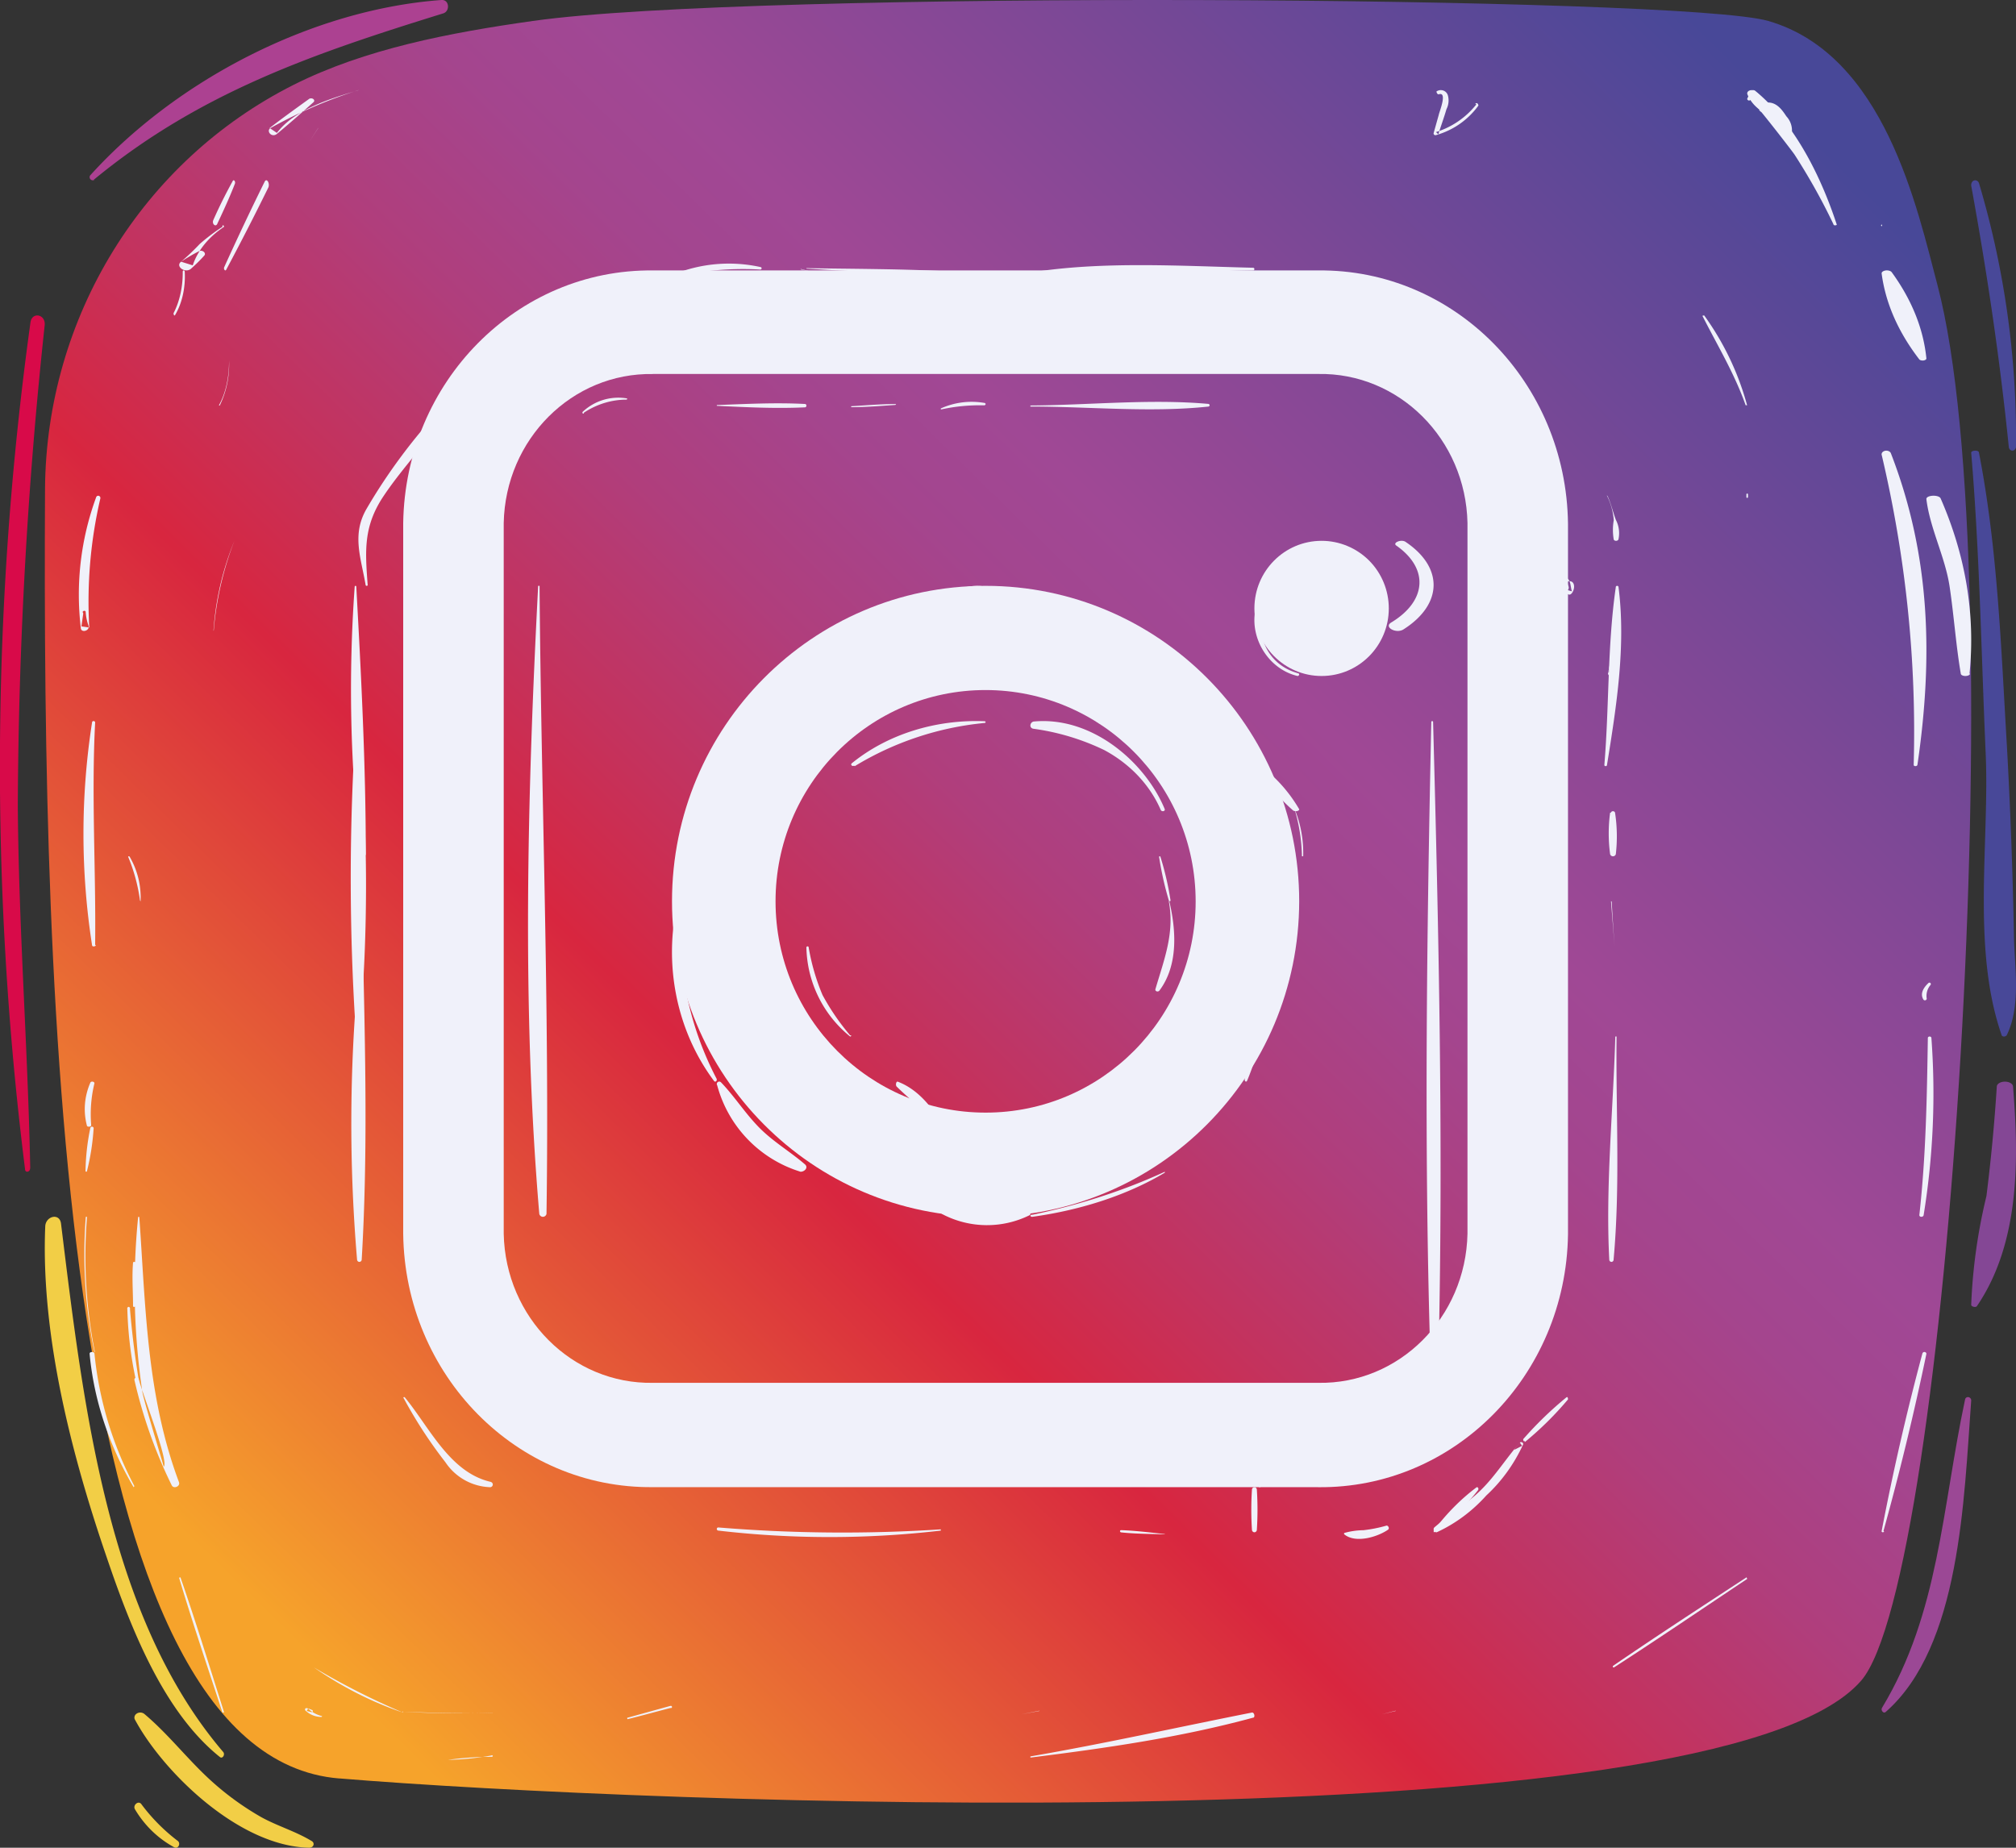 <svg xmlns="http://www.w3.org/2000/svg" width="36" height="33" viewBox="0 0 36 33">
    <rect x="0" y="0" width="36" height="33" fill="#333333" stroke="none"/>
    <defs>
        <linearGradient id="a" x1="91.934%" x2="11.068%" y1="10.416%" y2="90.058%">
            <stop offset="0%" stop-color="#484898"/>
            <stop offset="21%" stop-color="#7F4896"/>
            <stop offset="35%" stop-color="#A04895"/>
            <stop offset="41%" stop-color="#A4458E"/>
            <stop offset="49%" stop-color="#B03E7C"/>
            <stop offset="58%" stop-color="#C4325D"/>
            <stop offset="66%" stop-color="#D8263F"/>
            <stop offset="98%" stop-color="#F6A32B"/>
        </linearGradient>
    </defs>
    <g fill="none" fill-rule="evenodd">
        <path fill="url(#a)" d="M6.058 31.762c5.366.444 24.611 1.219 27.177-1.746 1.557-1.799 2.727-19.743 1.363-24.923-.362-1.368-.943-4.12-3.023-4.719-1.506-.439-18.152-.555-22.057 0-1.491.21-3 .5-4.273 1.14C2.543 2.873.825 5.666.804 8.733c-.047 9.236.28 22.63 5.254 23.03z"/>
        <path fill="#F0F1FA" fill-rule="nonzero" d="M23.538 26.56H11.662c-2.435.027-4.431-1.997-4.462-4.525V9.341c.038-2.522 2.032-4.538 4.462-4.511h11.876C25.973 4.803 27.97 6.828 28 9.355v12.694c-.038 2.522-2.032 4.538-4.462 4.512zM11.662 6.68c-1.444-.027-2.636 1.163-2.667 2.66v12.695c.031 1.498 1.223 2.688 2.667 2.662h11.876c1.444.026 2.636-1.164 2.667-2.662V9.341c-.031-1.498-1.223-2.688-2.667-2.662H11.662z"/>
        <path fill="#F0F1FA" d="M6.334 10.476a25.672 25.672 0 0 0 .102 4.775c0 .054.096.057.096 0 0-1.59-.082-3.193-.17-4.775 0-.007-.006-.013-.014-.013s-.014.006-.014.013z"/>
        <path fill="#F0F1FA" d="M6.357 12.89a41.738 41.738 0 0 0 0 5.593c0 .016.014.03.03.03a.03.03 0 0 0 .03-.03 29.938 29.938 0 0 0-.024-5.593.02.02 0 0 0-.018-.012.02.02 0 0 0-.018.012z"/>
        <path fill="#F0F1FA" d="M6.445 16.92a28.887 28.887 0 0 0-.069 5.575c0 .023.019.042.041.042a.042.042 0 0 0 .042-.042c.11-1.851.063-3.728.022-5.576 0-.022-.033-.022-.036 0zM7.202 24.959c.217.405.468.791.751 1.155a1 1 0 0 0 .798.447c.057 0 .073-.085 0-.098-.722-.173-1.083-.972-1.52-1.504-.013-.019-.038 0-.03.021v-.021zM9.61 10.463c-.192 3.715-.294 7.506.02 11.215a.066.066 0 0 0 .064.054.066.066 0 0 0 .065-.054c.055-3.735-.096-7.48-.124-11.215H9.61zM13.594 13.69a6.16 6.16 0 0 0-.794 2.373c0 .034.036.05.043.015a9.996 9.996 0 0 1 .757-2.373c0-.017-.011-.031-.02-.015h.014zM12.101 16.11c-.258 1.118-.017 2.304.649 3.195.022.03.062 0 .046-.04a5.688 5.688 0 0 1-.625-3.138c-.004-.017-.019-.03-.035-.03-.016 0-.03.013-.035.03v-.017zM12.808 19.387a2.214 2.214 0 0 0 1.488 1.54c.074 0 .144-.077.077-.133-.266-.23-.569-.403-.825-.665-.255-.263-.43-.546-.673-.799a.044.044 0 0 0-.052-.008.043.043 0 0 0-.022.048l.007.017zM15.264 13.683a5.457 5.457 0 0 1 2.318-.771c.023 0 .025-.029 0-.031-.881-.035-1.74.237-2.37.75-.029.021 0 .063.04.044l.012.008zM18.452 13.015c.443.06.871.19 1.265.38.46.246.817.623 1.011 1.071.018.038.086.022.07-.017-.338-.819-1.28-1.655-2.326-1.564-.076 0-.106.113-.02.13zM20.697 15.297c.041.27.1.534.176.788 0 .028.035 0 .03 0a5.315 5.315 0 0 0-.184-.792l-.022.004z"/>
        <path fill="#F0F1FA" d="M20.872 16.1c.105.564-.082 1.03-.239 1.564-.013.041.047.06.072.026.338-.454.297-1.077.176-1.592l-.009.002zM20.792 18.512c-.256.272-.54.5-.786.773-.015.019 0 .043.026.027.271-.245.512-.528.768-.789 0 0 0-.019 0 0l-.008-.01zM19.176 19.992a3.455 3.455 0 0 1-.77.23c-.015 0 0 .03 0 .03.272-.026.536-.1.785-.218.02 0 0-.05-.015-.042zM17.561 20.182c-.24-.053-.472-.134-.708-.2-.041 0-.07.033-.041.055.202.139.464.219.738.225.063 0 .07-.067 0-.08h.011zM16.791 20.035c-.208-.36-.47-.606-.753-.714-.014-.01-.03 0-.036.026-.006.025 0 .054.015.064.24.237.503.43.74.705.027.026.058-.043.034-.081zM15.181 18.491a4.173 4.173 0 0 1-.493-.72 3.832 3.832 0 0 1-.247-.847.02.02 0 0 0-.02-.022.02.02 0 0 0-.021.022 2.1 2.1 0 0 0 .781 1.588c.012 0 .024-.01.016-.021h-.016zM22.406 13.752c.241.251.432.503.687.724.017.01.044.015.069.01.024-.006.04-.019.038-.033a2.61 2.61 0 0 0-.66-.754.129.129 0 0 0-.101-.01c-.034.01-.048.033-.033.053v.01z"/>
        <path fill="#F0F1FA" d="M23.128 14.488c.076.263.116.533.121.805h.022a2.076 2.076 0 0 0-.137-.805h-.006zM23.2 16.098v.804-.804zM22.566 18.512a1.699 1.699 0 0 0-.34.767c0 .016.006.03.016.036.01.005.02 0 .027-.012.11-.255.182-.535.306-.783l-.009-.008zM21.715 19.328a2.34 2.34 0 0 0-.275.718c0 .067.042.103.06.052a4.88 4.88 0 0 1 .254-.678.113.113 0 0 0-.005-.083c-.012-.023-.03-.026-.045-.009h.011zM20.8 20.927c-.716.331-1.512.59-2.36.767a.043.043 0 0 0-.034.007c-.008.007-.008.016 0 .023.008.007.022.01.035.007.888-.124 1.704-.396 2.359-.787v-.017zM18.378 21.666a4.972 4.972 0 0 1-1.516-.083c-.05 0-.09.069-.037.1a1.716 1.716 0 0 0 1.563.019.025.025 0 0 0 .012-.022.025.025 0 0 0-.012-.022l-.01.008zM13.645 12.867c.204-.309.46-.572.755-.778v-.015a2.48 2.48 0 0 0-.795.766c-.02.029.025.053.044.027h-.004zM14.432 12.26c.215-.161.476-.289.768-.374-.3.081-.573.205-.8.363l.032.011zM16.007 11.412c.264-.03.522-.085.783-.133.261-.047.529-.05.787-.105.014-.004.023-.014.023-.026 0-.012-.01-.023-.023-.027-.27.016-.538.051-.8.106a4.314 4.314 0 0 0-.777.172v.016l.007-.003zM16.806 10.76c.85-.524 1.516.35 2.319.508.073 0 .105-.166.04-.209a4.595 4.595 0 0 0-1.361-.516c-.338-.153-.703-.083-1.004.192v.026h.006zM22.614 10.476c-.473.582-.107 1.44.556 1.597.03 0 .043-.041.012-.048-.665-.184-.837-.906-.513-1.505.02-.035-.028-.079-.055-.044zM24.933 9.743c.586.41.547.991-.092 1.376-.134.083.092.204.221.122.705-.448.718-1.11.033-1.566-.076-.047-.232.018-.162.068zM25.559 12.895c-.08 3.718-.13 7.456-.022 11.171 0 .044.034.08.077.08a.079.079 0 0 0 .077-.08c.082-3.718 0-7.456-.1-11.17a.017.017 0 0 0-.016-.018.017.017 0 0 0-.016.017zM28.853 10.49c-.151 1.047-.116 2.12-.204 3.174 0 .022.044.029.047 0 .168-1.04.341-2.129.206-3.179 0-.012-.01-.022-.024-.022s-.025.01-.025.022v.005zM28.752 14.514a2.79 2.79 0 0 0 0 .741.052.052 0 0 0 .051.038.052.052 0 0 0 .051-.038 2.79 2.79 0 0 0-.014-.741.038.038 0 0 0-.037-.026.038.038 0 0 0-.037.026h-.014zM28.78 16.098c.016.281.032.537.052.804l-.064-.804h.011zM28.845 18.512c-.039 1.33-.176 2.674-.108 3.987 0 .02.018.038.039.038a.038.038 0 0 0 .038-.038c.121-1.329.039-2.658.053-3.987h-.022zM16.056 25.877a5.536 5.536 0 0 1 1.367-.119c.316.041.639.023.948-.053.039 0 .039-.072 0-.072-.464.04-.93.057-1.397.05a1.89 1.89 0 0 0-.936.103c-.028.007-.044.033-.036.058.007.025.035.04.063.033h-.01z"/>
        <path fill="#F0F1FA" d="M18.321 25.8c.059.009.118.009.176 0a.047.047 0 0 0 0-.09.468.468 0 0 0-.176 0 .05.05 0 0 0-.05.05c0 .028.023.05.05.05v-.01zM26.303 23.36a2.968 2.968 0 0 1-.703.768s0 .025.032.017c.358-.216.621-.48.768-.77 0-.036-.078-.052-.097 0v-.014zM24.881 24.085l-.162.122.162-.122zM24.033 25.671a.45.45 0 0 0-.132.092c-.027.033 0 .097.047.08a.434.434 0 0 0 .143-.091c.046-.039 0-.105-.058-.08zM24 27.399c.205.175.604.047.785-.078.036-.025 0-.086-.033-.072a2.477 2.477 0 0 1-.405.08 1.306 1.306 0 0 0-.344.05L24 27.4zM25.615 27.364c.285-.2.548-.453.78-.752a.04.04 0 0 0 0-.039c-.006-.011-.018-.015-.028-.01-.28.21-.539.471-.767.776 0 0 0 .034.015.025zM27.228 25.756a5.85 5.85 0 0 0 .772-.763s0-.058-.028-.037a6.497 6.497 0 0 0-.772.747s0 .053.028.032v.021z"/>
        <path fill="#F0F1FA" d="M27.047 25.89l.134-.068-.04-.057c-.24.272-.432.586-.692.842-.26.257-.563.438-.834.671-.036.031 0 .101.045.086.331-.153.631-.375.882-.656.272-.251.495-.56.655-.907.015-.033-.033-.06-.057-.036l-.098.114.005.01zM20.8 27.398c-.258-.028-.52-.061-.78-.07-.028 0-.025.036 0 .04.26.027.519.027.78.035v-.005zM16.8 27.314a27.132 27.132 0 0 1-3.973-.034c-.036 0-.036.053 0 .056a17.15 17.15 0 0 0 3.973 0v-.022zM10.427 7.37c.232-.153.497-.233.766-.233 0 0 .015-.02 0-.022a.928.928 0 0 0-.788.24c-.012.015 0 .04.02.029l.002-.014zM12.8 7.248c.527.025 1.047.052 1.574.027.015 0 .026-.013.026-.03s-.011-.03-.026-.03c-.527-.028-1.047 0-1.574.019v.014zM15.2 7.272c.263 0 .536-.023.788-.04 0 0 .027-.016 0-.016-.263 0-.536.025-.788.039v.017zM16.814 7.311c.247-.054.502-.078.758-.072.016 0 .028-.01.028-.022 0-.012-.012-.022-.028-.022a1.334 1.334 0 0 0-.772.1v.016h.014zM18.36 7.244h.08-.08zM18.4 7.261c1.044 0 2.147.111 3.182 0a.025.025 0 0 0 .018-.023c0-.011-.007-.02-.018-.024-1.038-.094-2.138.022-3.182.028v.02zM12.033 4.95a5.364 5.364 0 0 1 1.545-.136c.027 0 .032-.042 0-.045a2.624 2.624 0 0 0-1.56.136c-.028 0-.02.053 0 .045h.015zM14.298 4.811l.204.045-.204-.053v.008zM14.4 4.798c.8.047 1.59.089 2.39.064.013 0 .013-.02 0-.023-.797-.038-1.592-.036-2.39-.05v.009zM17.6 5.622c.258.051.525.064.79.04.024 0 0-.037 0-.037a5.406 5.406 0 0 1-.766-.03c-.02 0-.031.019 0 .025l-.024.002zM18.403 4.89c1.303.097 2.67-.045 3.98-.061a.025.025 0 0 0 .017-.024c0-.01-.007-.02-.018-.023-1.288-.031-2.708-.122-3.982.086v.022h.003zM25.65 6.597c.371.137.707.339.986.592.223.257.332.577.528.85a.02.02 0 0 0 .018.01.02.02 0 0 0 .018-.01 1.266 1.266 0 0 0-.511-.894 2.416 2.416 0 0 0-.97-.7c-.103-.035-.167.106-.075.152h.006zM28.699 8.858c.068.139.107.285.118.433-.02.115-.02.231 0 .346.006.013.023.022.041.022.019 0 .035-.01.042-.022a.519.519 0 0 0-.044-.35c-.055-.144-.086-.291-.152-.433h-.016l.01.004zM7.91 7.257c-.528.567-.985 1.18-1.363 1.828-.27.464-.101.873-.017 1.368a.02.02 0 0 0 .018.01.02.02 0 0 0 .018-.01c-.045-.609-.081-1.045.28-1.588.361-.542.823-.998 1.148-1.55.026-.044-.042-.1-.084-.055v-.003z"/>
        <path fill="#F0F1FA" fill-rule="nonzero" d="M17.597 21.732C14.505 21.73 12 19.207 12 16.096c.001-3.112 2.508-5.633 5.6-5.633 3.093 0 5.6 2.523 5.6 5.635-.005 3.11-2.51 5.63-5.603 5.634zm0-9.408c-2.071.001-3.749 1.692-3.748 3.775.001 2.084 1.68 3.773 3.752 3.772 2.071 0 3.75-1.69 3.75-3.773-.002-2.085-1.682-3.774-3.754-3.774z"/>
        <path fill="#F0F1FA" d="M24.8 10.866c0 .667-.537 1.207-1.2 1.207-.663 0-1.2-.54-1.2-1.207s.537-1.207 1.2-1.207c.318 0 .623.127.849.353.225.227.351.534.351.854z"/>
        <path fill="#D80A49" d="M.54 20.862C.497 18.7.332 16.546.318 14.381c.013-2.87.174-5.735.48-8.573.019-.197-.227-.245-.254-.049a57.896 57.896 0 0 0-.097 15.12c0 .074.093.057.091-.017z"/>
        <path fill="#F2CE46" d="M3.985 31.289c-2.066-2.42-2.495-6.18-2.895-9.433-.023-.201-.275-.138-.282.047-.082 1.955.479 4.106 1.092 5.894.44 1.3 1.025 2.782 2.028 3.584.045.037.098-.046.057-.092zM5.565 32.88c-.291-.176-.61-.266-.901-.427a5.05 5.05 0 0 1-.855-.614c-.439-.389-.782-.85-1.232-1.229a.117.117 0 0 0-.137-.005c-.04.027-.052.077-.026.115.494.916 1.846 2.257 3.11 2.28.034 0 .064-.019.073-.047.01-.028-.004-.058-.032-.073zM3.17 32.875a3.298 3.298 0 0 1-.647-.655c-.052-.068-.153.018-.115.09.169.287.41.522.699.68.072.043.13-.066.064-.115z"/>
        <path fill="#AC4191" d="M1.675 3.21C3.57 1.648 5.605.955 7.915.239 8.04.2 8.025-.01 7.883 0 5.571.17 3.151 1.428 1.61 3.133a.056.056 0 0 0 .077.078h-.01z"/>
        <path fill="#9B4895" d="M33.671 30.577c1.338-1.172 1.398-3.797 1.529-5.564 0-.072-.097-.086-.11-.016-.411 1.932-.462 3.815-1.483 5.505-.026.043.027.107.064.075z"/>
        <path fill="#844795" d="M35.304 23.324c.783-1.151.742-2.693.643-3.916 0-.05-.065-.09-.145-.09-.08 0-.145.04-.145.09a31.67 31.67 0 0 1-.185 1.954 9.859 9.859 0 0 0-.272 1.943c0 .03.081.054.104.02z"/>
        <path fill="#484898" d="M35.828 18.502c.27-.535.143-1.24.135-1.795a91.723 91.723 0 0 0-.127-3.412c-.103-1.733-.163-3.489-.497-5.209 0-.055-.143-.044-.139 0 .151 1.784.179 3.573.258 5.356.072 1.59-.254 3.498.287 5.049.005.013.022.021.041.021.02 0 .036-.008.042-.021v.01zM36 7.988a15.936 15.936 0 0 0-.658-4.707c-.011-.045-.051-.07-.09-.058-.038.012-.06.059-.05.103.283 1.552.51 3.085.67 4.662.006.035.032.06.064.06.03 0 .057-.025.063-.06z"/>
        <path fill="#F0F1FA" d="M34.24 13.66c.277-1.9.24-3.72-.474-5.564-.012-.034-.059-.054-.104-.045-.045.01-.071.045-.059.079.43 1.825.622 3.677.57 5.53 0 .032.063.03.066 0zM34.4 6.404c-.052-.53-.262-1.053-.622-1.546-.02-.022-.067-.034-.11-.027-.044.008-.072.031-.067.056.07.529.298 1.047.674 1.534.015.014.045.02.074.017.028-.004.049-.018.051-.034zM33.6 4.04a.017.017 0 0 0 0-.03.017.017 0 0 0 0 .03zM35.17 12.031c.106-1.05-.067-2.104-.517-3.132-.038-.069-.262-.056-.253.017.064.524.336 1.035.414 1.557.078.52.112 1.04.2 1.558 0 .023.037.042.082.042.046 0 .083-.019.083-.042h-.01zM32.798 4.007c-.263-.8-.723-1.786-1.456-2.386a.06.06 0 0 0-.048-.01.048.048 0 0 0-.036.028l-.058.125c0 .028.039.044.058.02.02-.023.724.884.788.978.26.403.493.82.695 1.245 0 .028.07.018.057 0z"/>
        <path fill="#F0F1FA" d="M31.994 2.396a.371.371 0 0 0-.094-.318c-.061-.091-.151-.232-.302-.246-.152-.014-.278.157-.098.177.03.004.06-.005.078-.023.018-.018.021-.042.009-.063a.702.702 0 0 0-.277-.307.095.095 0 0 0-.08.006c-.023.013-.034.036-.028.058.047.122.14.23.266.312l.054-.097c-.058 0 .1.18.104.186.004.005.083.083.12.124.049.078.12.147.208.202a.029.029 0 0 0 .02.008.029.029 0 0 0 .02-.008v-.01zM33.633 27.344a49.58 49.58 0 0 0 .767-3.166c0-.035-.062-.049-.073 0a44.97 44.97 0 0 0-.727 3.171c0 .01.01.017.022.017.012 0 .022-.008.022-.017l-.011-.005zM34.351 21.7c.17-1.049.216-2.11.138-3.168-.004-.012-.017-.02-.032-.02-.014 0-.027.008-.031.02-.017 1.066-.033 2.103-.152 3.169 0 .042.072.04.077 0zM34.406 17.837a.301.301 0 0 1 .066-.244.026.026 0 0 0 0-.036.025.025 0 0 0-.036 0c-.083.077-.157.188-.088.297a.033.033 0 0 0 .058-.017zM4 30.577c-.254-.8-.5-1.603-.773-2.392a.014.014 0 0 0-.013-.014.014.014 0 0 0-.014.014c.24.803.51 1.597.77 2.392 0 .02.035 0 .03 0zM2.527 24.931a16.202 16.202 0 0 1-.206-1.55.033.033 0 0 0-.009-.034.021.021 0 0 0-.03 0 .033.033 0 0 0-.008.034c.014.53.089 1.055.223 1.56 0 .023.033 0 .03 0v-.01zM2.423 23.329c0-.262.024-.522 0-.781-.004-.007-.013-.011-.024-.011-.01 0-.02.004-.023.01-.022.26 0 .52 0 .782 0 .007.009.012.02.012.01 0 .019-.005.019-.012h.008z"/>
        <path fill="#F0F1FA" d="M2.466 21.743a12.71 12.71 0 0 0 .076 3.114c.027.171.386 1.333.381 1.338.104-.074-.379-1.295-.447-1.571a.04.04 0 0 0-.076.02c.148.651.371 1.283.665 1.88.032.075.159.024.131-.053-.576-1.535-.594-3.119-.708-4.728 0-.015-.022-.015-.022 0zM1.552 20.92a4.24 4.24 0 0 0 .12-.77c0-.015-.013-.028-.03-.028-.016 0-.03.013-.03.028a4.05 4.05 0 0 0-.085.77s.02.015.025 0zM1.628 20.09a2.34 2.34 0 0 1 .058-.741c.001-.014-.01-.027-.027-.03-.017-.005-.035 0-.044.013-.108.247-.13.511-.064.767 0 .034.08.027.077 0v-.009zM1.694 24.146a8.689 8.689 0 0 1-.14-2.414h-.022a8.61 8.61 0 0 0 .154 2.414h.008zM2.4 26.542a6.43 6.43 0 0 1-.713-2.364c0-.042-.09-.042-.087 0 .077.823.343 1.63.786 2.383 0 0 .017 0 0 0l.014-.019zM1.699 16.873c.016-1.326-.069-2.652 0-3.97 0-.014-.013-.025-.028-.025-.015 0-.027.01-.027.024a12.963 12.963 0 0 0 0 3.979c0 .033.066.024.066 0l-.011-.008zM1.487 10.954l-.033.233.14.02a8.141 8.141 0 0 1 .198-2.306.04.04 0 0 0-.029-.046.038.038 0 0 0-.046.026 5.043 5.043 0 0 0-.274 2.332c0 .097.167.056.137-.04a.9.9 0 0 1-.05-.242c0-.035-.052-.024-.054 0l.01.023zM2.51 16.098a1.44 1.44 0 0 0-.195-.797.016.016 0 0 0-.013-.008.016.016 0 0 0-.014.008c.104.248.175.511.212.781l.01.016zM4.038 4.82c.257-.482.507-.969.752-1.468.035-.074-.027-.182-.064-.107-.248.502-.488 1.01-.722 1.526-.016.036.018.078.034.048zM6.4 1.61a8.444 8.444 0 0 0-1.557.67c-.103.046 0 .188.1.113.223-.184.44-.376.655-.568.04-.038-.019-.086-.073-.062-.24.173-.477.343-.71.523l.13.088c.31-.412.937-.61 1.455-.762V1.61zM5.68 2.288l-.162.253.164-.253zM3.88 3.997c.11-.234.218-.467.314-.714.016-.04-.02-.088-.039-.049-.123.225-.233.441-.346.697-.03.066.041.132.072.066zM3.972 4.051a3.486 3.486 0 0 0-.406.307 4.16 4.16 0 0 1-.332.316c-.11.082.074.214.176.126.086-.076.166-.155.24-.238.036-.045-.037-.106-.097-.075-.112.057-.218.12-.319.187l.208.065c.088-.266.283-.505.558-.688 0 0 0-.037-.028-.024v.024z"/>
        <path fill="#F0F1FA" d="M3.263 4.854c.003.268-.055.53-.164.74 0 .025.013.054.027.033.126-.21.188-.49.173-.773 0-.033-.036-.033-.036 0zM3.816 11.268a5.72 5.72 0 0 1 .37-1.61 5.178 5.178 0 0 0-.373 1.6l.003.01zM3.923 7.244a1.68 1.68 0 0 0 .167-.805c.003.301-.062.591-.181.8l.014.005zM3.962 9.659l.076-.805-.076.805zM30.4 28.976a5.64 5.64 0 0 1-.002 0h.002zM31.189 28.17c-.797.522-1.594 1.04-2.382 1.58a.018.018 0 0 0-.007.015c0 .006.004.011.009.014.005.002.01.002.015-.001.797-.515 1.585-1.052 2.376-1.579l-.011-.028zM24.92 30.553l-.244.064.248-.06-.003-.004zM18.558 30.558l-.322.06.328-.066-.006.006zM18.4 31.39c1.332-.167 2.664-.356 3.974-.712.045 0 .027-.1-.019-.092-1.331.263-2.631.555-3.955.783v.021zM25.6 29.718l-.8.125.8-.125zM14.4 30.553l-.8.064.8-.064zM11.967 30.468l-.76.21c-.017 0 0 .031 0 .026.257-.064.51-.134.765-.2a.02.02 0 0 0 .024-.006.019.019 0 0 0 0-.024.02.02 0 0 0-.024-.006h-.005zM8.773 31.353a5.037 5.037 0 0 1-.773.078 5.63 5.63 0 0 1 .777-.055c.035 0 .026-.034 0-.025l-.004.002zM13.6 29.78h-.8.8zM8.8 30.59c-.532.017-1.068 0-1.6-.019.532.03 1.068.036 1.6.017v.003zM7.192 30.585a13.24 13.24 0 0 1-1.586-.805s-.014 0 0 0c.505.35 1.037.62 1.586.805 0 0 .018 0 0-.024v.024zM5.753 30.65a.548.548 0 0 1-.252-.136l-.025.044.085.02c.028 0 .039-.034 0-.042a.322.322 0 0 0-.082-.028.025.025 0 0 0-.029.011.025.025 0 0 0 .004.03.413.413 0 0 0 .288.115l.011-.014zM31.2 11.268v-.805.805zM31.214 8.879v-.05a.014.014 0 0 0-.007-.012.014.014 0 0 0-.014 0 .014.014 0 0 0-.007.012v.05c0 .007.006.013.014.013a.014.014 0 0 0 .014-.013zM31.2 7.244a4.966 4.966 0 0 0-.762-1.602c0-.017-.046 0-.037 0 .27.533.57 1.025.771 1.595h.028v.007zM28.746 11.893a.42.42 0 0 1-.024.113.042.042 0 0 0 .001.048c.01.014.029.022.047.018a.046.046 0 0 0 .037-.032c.083-.237.1-.49.05-.736 0-.02-.018-.036-.04-.036-.02 0-.038.016-.038.036.01.236-.01.472-.06.702h.082a.47.47 0 0 1-.035-.116c0-.013-.02 0-.02 0v.003zM27.991 10.409c0 .039.05.091 0 .13l.08.022c-.033-.091-.014-.177-.09-.24-.028-.02-.08-.02-.086.024-.02.108.044.136.085.241a.046.046 0 0 0 .077.02c.069-.064.083-.241-.047-.225a.022.022 0 0 0-.017.008.022.022 0 0 0-.005.02h.003zM8.036 13.655a1.129 1.129 0 0 1 .069-.742l-.044-.022c-.043.185-.1.366-.168.541-.047.08.06.15.107.074a.535.535 0 0 0 .072-.453c-.011-.029-.037-.046-.064-.041-.027.004-.048.03-.052.06-.001.12-.019.24-.052.354l.116.038c.019-.189.052-.375.098-.557 0-.016-.01-.029-.024-.029s-.025.013-.025.029c0 .118-.033.232-.044.35-.011.118 0 .274 0 .408 0 .029.033.019.025 0l-.014-.01zM22.444 27.319a5.582 5.582 0 0 0 0-.711c0-.026-.02-.047-.044-.047-.024 0-.044.02-.044.047a5.582 5.582 0 0 0 0 .711c0 .026.02.047.044.047.024 0 .044-.021.044-.047zM22.366 27.521a10.277 10.277 0 0 1 0 0zM22.507 26.535v-.24a.024.024 0 0 0-.019-.009.024.024 0 0 0-.02.009c-.072.068-.1.157-.073.242 0 .03.063.02.063 0 .006-.25-.02-.5-.077-.748 0-.043-.094-.045-.09 0 0 .253.036.506.104.754l.063-.012v-.128c.019-.043.024-.045.022 0 .007.05.007.1 0 .15.002.005.008.008.015.008.006 0 .012-.003.015-.007l-.003-.019zM26.364 1.864a1.482 1.482 0 0 1-.721.495l.041.04c.046-.148.1-.292.146-.45a.338.338 0 0 0 .027-.238.13.13 0 0 0-.074-.09.134.134 0 0 0-.117.004c-.032 0 0 .068.027.059.164-.054 0 .337 0 .364l-.091.324a.031.031 0 0 0 .007.033.032.032 0 0 0 .034.008 1.4 1.4 0 0 0 .757-.527c0-.031-.032-.063-.055-.031l.019.009z"/>
    </g>
</svg>
